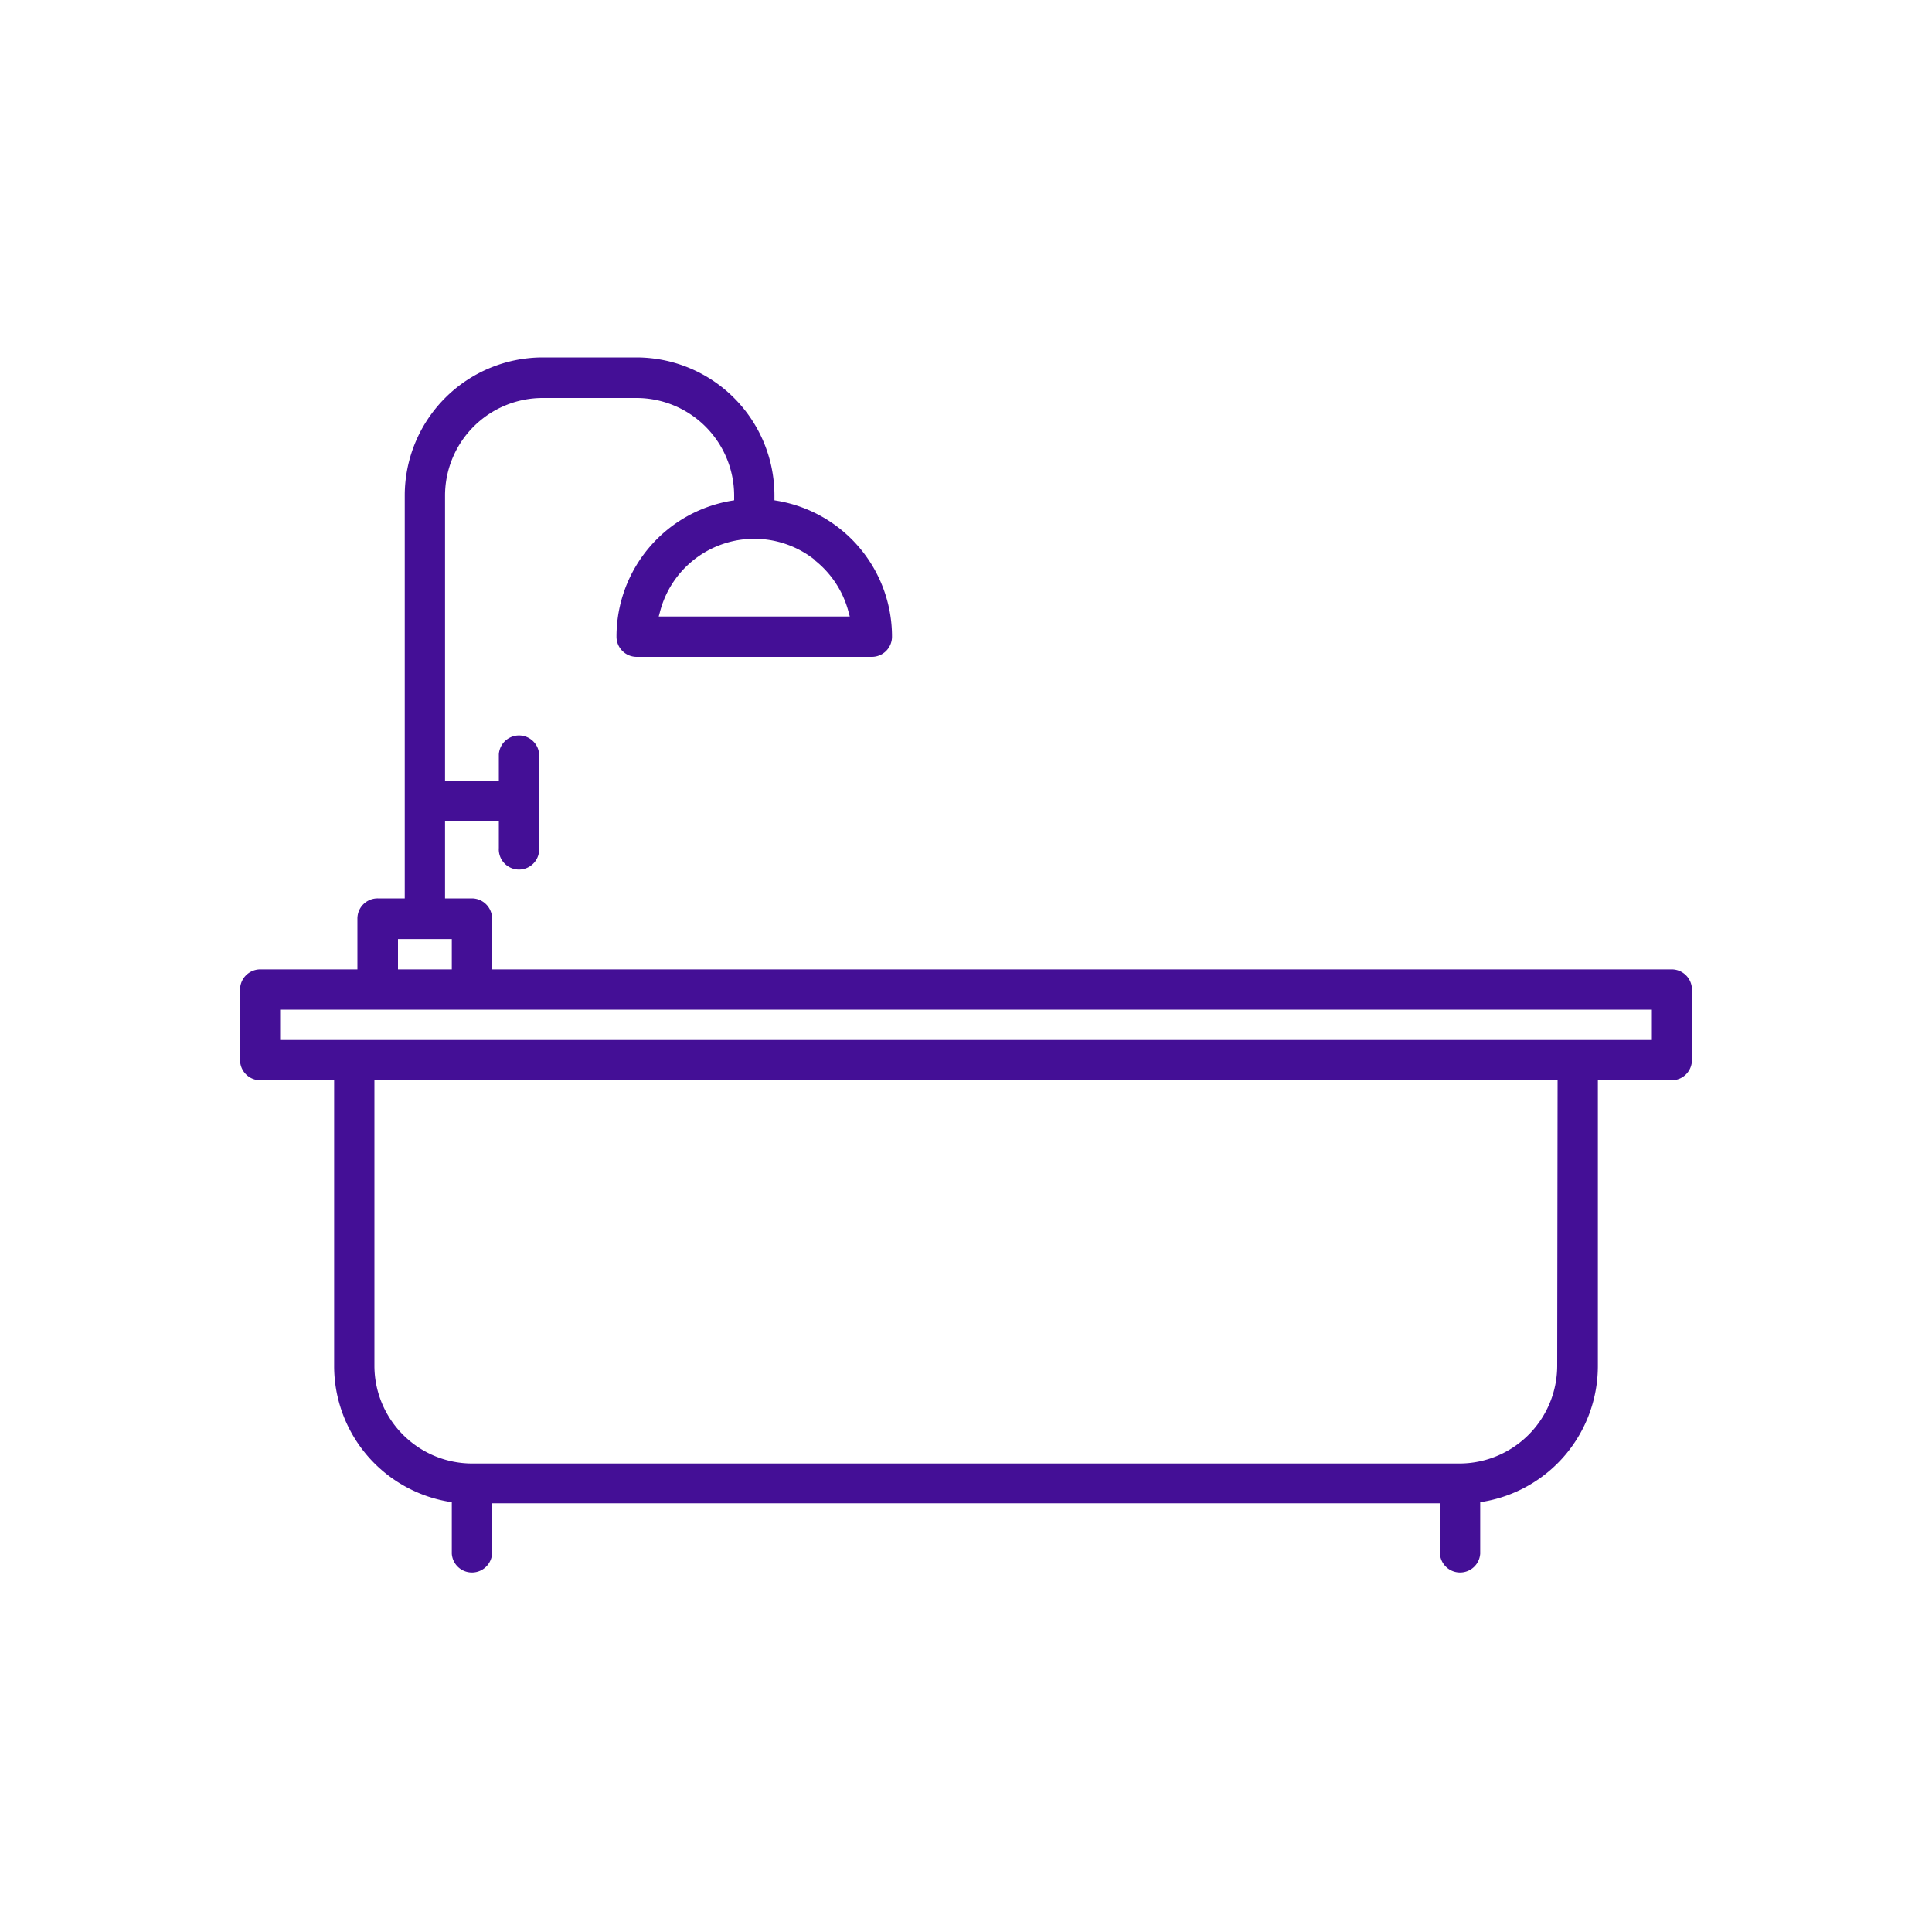 <?xml version="1.0" encoding="UTF-8"?> <svg xmlns="http://www.w3.org/2000/svg" id="Layer_1" data-name="Layer 1" viewBox="0 0 200 200"><defs><style>.cls-1{fill:#440f96;}</style></defs><path class="cls-1" d="M173.06,100.35H50.94V95.13A2.1,2.1,0,0,0,48.85,93H46.07V85h5.57v2.78a2.09,2.09,0,1,0,4.17,0V78.08a2.09,2.09,0,0,0-4.17,0v2.79H46.07V51.29A10.11,10.11,0,0,1,56.16,41.2H65.9A10.12,10.12,0,0,1,76,51.29v.5l-.3.05A14.26,14.26,0,0,0,63.82,65.9,2.09,2.09,0,0,0,65.9,68H90.26a2.09,2.09,0,0,0,2.08-2.09A14.26,14.26,0,0,0,80.46,51.84l-.29-.05v-.5A14.3,14.3,0,0,0,65.9,37H56.16A14.3,14.3,0,0,0,41.9,51.29V93H39.11A2.09,2.09,0,0,0,37,95.13v5.22H26.94a2.1,2.1,0,0,0-2.09,2.09v7.3a2.1,2.1,0,0,0,2.09,2.09h7.65V141.4a14.25,14.25,0,0,0,11.89,14.06l.29,0v5.38a2.09,2.09,0,0,0,4.17,0v-5.22h98.12v5.22a2.09,2.09,0,0,0,4.17,0v-5.38l.29,0a14.25,14.25,0,0,0,11.89-14.06V111.83h7.65a2.1,2.1,0,0,0,2.09-2.09v-7.3A2.1,2.1,0,0,0,173.06,100.35ZM84.26,57.93a10.06,10.06,0,0,1,3.59,5.45l.12.44H68.19l.12-.44a10.08,10.08,0,0,1,16-5.45ZM41.2,97.21h5.57v3.14H41.2Zm120,44.19a10.13,10.13,0,0,1-10.09,10.1H48.85a10.13,10.13,0,0,1-10.09-10.1V111.83H161.24ZM171,107.66H29v-3.14H171Z"></path></svg> 